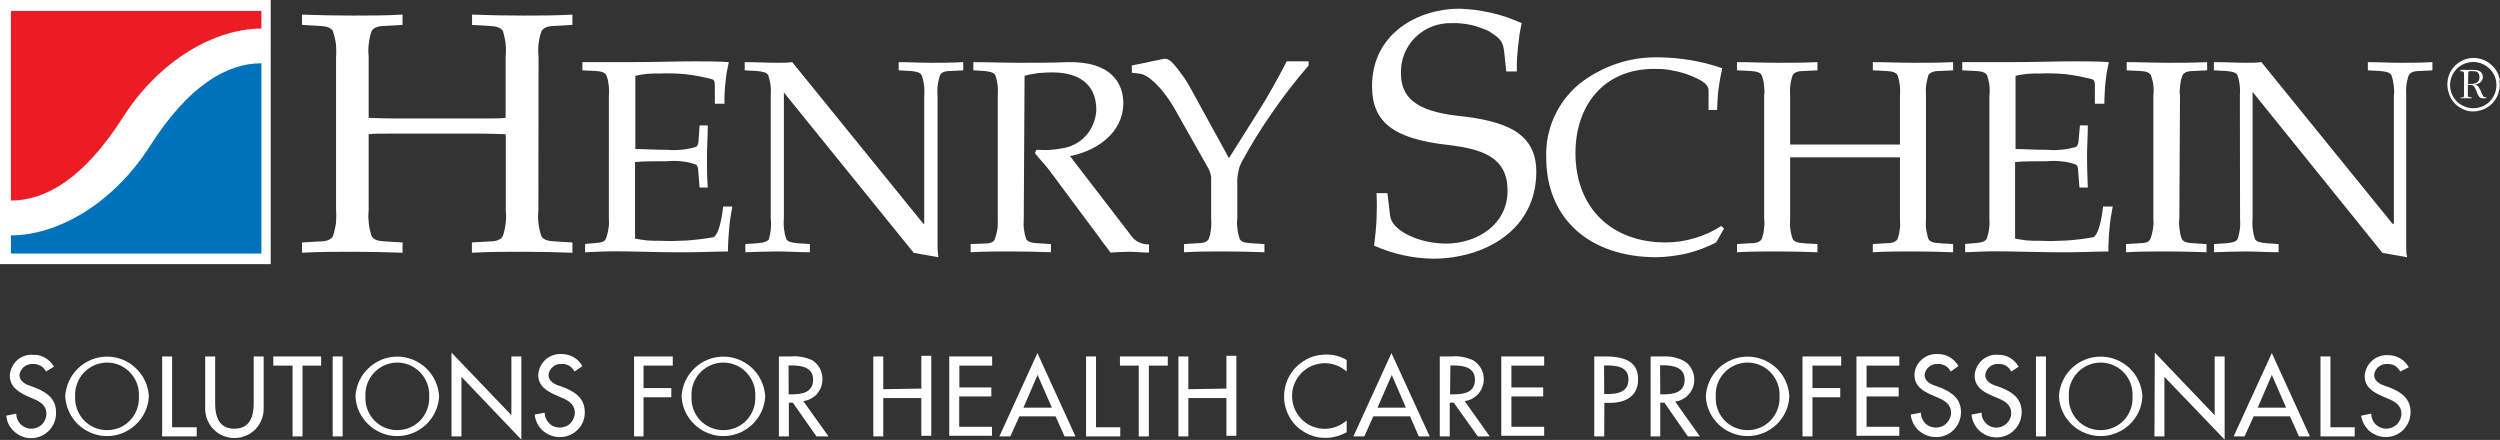 <svg version="1.2" xmlns="http://www.w3.org/2000/svg" viewBox="0 0 1557 274" width="1557" height="274">
	<rect x="0" y="0" width="1557" height="274" fill="#333333" stroke="none"/>
	<title>henry-schein-logo-global-ko (1)-svg</title>
	<style>
		.s0 { fill: #ffffff } 
		.s1 { fill: #ed1c24 } 
		.s2 { fill: #0072bc } 
	</style>
	<path id="Layer" class="s0" d="m28.6 231.4q-0.6-1.2-1.4-2.1-0.9-0.9-2-1.5-1.1-0.6-2.3-0.9-1.2-0.3-2.5-0.2-1.5-0.1-2.9 0.4-1.4 0.4-2.6 1.4-1.1 0.9-1.9 2.3-0.7 1.3-0.9 2.7c0 3.9 3.8 6 6.8 6.8l3.6 1.4c6.8 2.8 12.4 6.8 12.4 15 0.1 2.2-0.3 4.3-1 6.2-0.8 2-1.9 3.8-3.4 5.3-1.4 1.5-3.2 2.7-5.2 3.5-1.9 0.8-4 1.2-6.1 1.2-1.9 0-3.8-0.4-5.5-1.1-1.8-0.7-3.4-1.7-4.8-3-1.4-1.2-2.6-2.8-3.5-4.5-0.8-1.6-1.3-3.5-1.5-5.4l6.2-1.3c0 2.5 1 4.9 2.8 6.7 1.8 1.7 4.1 2.7 6.6 2.7 2.5 0 4.9-1 6.7-2.7 1.7-1.8 2.7-4.2 2.7-6.7 0-5.3-4.3-7.7-8.5-9.4l-3.5-1.5c-5.7-2.7-10.8-5.9-10.8-12.9 0.1-1.8 0.6-3.6 1.4-5.2 0.8-1.6 1.9-3.1 3.2-4.3 1.4-1.2 3-2.1 4.7-2.7 1.7-0.6 3.6-0.8 5.4-0.6q1.9-0.1 3.8 0.4 1.9 0.5 3.6 1.5 1.7 1 3.1 2.4 1.3 1.4 2.3 3.1z"/>
	<path id="Layer" fill-rule="evenodd" class="s0" d="m92.7 246.9c-0.3 6.7-3.2 12.9-8.1 17.5-4.8 4.6-11.2 7.2-17.9 7.2-6.7 0-13.1-2.6-18-7.2-4.8-4.6-7.7-10.8-8.1-17.5 0.4-6.7 3.3-13 8.1-17.6 4.9-4.6 11.3-7.2 18-7.2 6.7 0 13.1 2.6 17.9 7.2 4.9 4.6 7.8 10.9 8.1 17.6zm-6.2 0c0.3-5.5-1.6-10.8-5.4-14.8-3.7-4-8.9-6.3-14.4-6.3-5.5 0-10.7 2.3-14.5 6.3-3.7 4-5.7 9.3-5.4 14.8-0.3 5.4 1.7 10.8 5.4 14.8 3.8 4 9 6.2 14.5 6.2 5.5 0 10.7-2.2 14.4-6.2 3.8-4 5.7-9.4 5.4-14.8z"/>
	<path id="Layer" class="s0" d="m107.2 266.1h15.3v5.7h-21.5v-49.8h6.2z"/>
	<path id="Layer" class="s0" d="m134 222v29.4c0 8.1 2.4 15.6 12 15.6 9.5 0 12-7.5 12-15.6v-29.4h6.2v31.5c0.3 5-1.5 9.9-4.9 13.6-3.5 3.7-8.3 5.7-13.3 5.7-5 0-9.8-2-13.3-5.7-3.4-3.7-5.2-8.6-4.9-13.6v-31.5z"/>
	<path id="Layer" class="s0" d="m188.4 271.8h-6.2v-44.1h-12v-5.7h29.8v5.7h-11.6z"/>
	<path id="Layer" class="s0" d="m207.2 222h6.2v49.8h-6.2z"/>
	<path id="Layer" fill-rule="evenodd" class="s0" d="m273.5 246.9c-0.4 6.7-3.3 12.9-8.1 17.5-4.9 4.6-11.3 7.2-18 7.2-6.7 0-13.1-2.6-17.9-7.2-4.9-4.6-7.8-10.8-8.1-17.5 0.3-6.7 3.2-13 8.1-17.6 4.8-4.6 11.2-7.2 17.9-7.2 6.7 0 13.1 2.6 18 7.2 4.8 4.6 7.7 10.9 8.1 17.6zm-6.2 0c0.3-5.5-1.7-10.8-5.4-14.8-3.8-4-9-6.3-14.5-6.3-5.4 0-10.7 2.3-14.4 6.3-3.8 4-5.7 9.3-5.4 14.8-0.3 5.4 1.6 10.8 5.4 14.8 3.7 4 9 6.2 14.4 6.2 5.5 0 10.7-2.2 14.5-6.2 3.7-4 5.7-9.4 5.4-14.8z"/>
	<path id="Layer" class="s0" d="m281.2 219.6l37.3 39v-36.6h6.2v51.8l-37.3-39.1v37.1h-6.2z"/>
	<path id="Layer" class="s0" d="m357.8 231.4q-0.5-1.1-1.4-2-0.8-0.9-1.9-1.6-1-0.6-2.2-0.9-1.2-0.3-2.4-0.2-1.5-0.1-3 0.3-1.4 0.5-2.5 1.4-1.2 1-1.9 2.3-0.8 1.3-0.9 2.8c0 3.9 3.8 5.9 6.8 6.8l3.5 1.3c6.8 2.8 12.3 6.8 12.3 15.1 0 2.1-0.3 4.1-1.1 6-0.8 1.9-2 3.7-3.5 5.1-1.5 1.5-3.2 2.6-5.2 3.4-1.9 0.7-4 1.1-6 1-1.9 0-3.8-0.4-5.6-1.1-1.8-0.7-3.4-1.7-4.8-2.9-1.4-1.3-2.6-2.8-3.4-4.5-0.9-1.7-1.4-3.6-1.6-5.5l6.2-1.2c0 2.4 1 4.8 2.8 6.6 1.7 1.8 4.1 2.7 6.6 2.7 2.5 0 4.9-0.9 6.7-2.7 1.7-1.8 2.7-4.2 2.7-6.6 0-5.4-4.3-7.7-8.6-9.5l-3.4-1.5c-5.6-2.4-10.8-5.7-10.8-12.6 0.1-1.8 0.6-3.6 1.4-5.2 0.8-1.6 1.9-3.1 3.2-4.3 1.4-1.2 3-2.1 4.7-2.7 1.7-0.6 3.5-0.8 5.4-0.7q1.9 0 3.8 0.5 1.9 0.5 3.6 1.5 1.7 1 3.1 2.4 1.3 1.4 2.3 3.1z"/>
	<path id="Layer" class="s0" d="m400.8 227.7v14h17.3v5.7h-17.3v24.4h-5.9v-49.8h24.1v5.7z"/>
	<path id="Layer" fill-rule="evenodd" class="s0" d="m476.6 246.9c-0.4 6.7-3.3 12.9-8.1 17.5-4.9 4.6-11.3 7.2-18 7.2-6.7 0-13.1-2.6-17.9-7.2-4.9-4.6-7.8-10.8-8.1-17.5 0.3-6.7 3.2-13 8.1-17.6 4.8-4.6 11.2-7.2 17.9-7.2 6.7 0 13.1 2.6 18 7.2 4.8 4.6 7.7 10.9 8.1 17.6zm-6.2 0c0.3-5.5-1.7-10.8-5.4-14.8-3.8-4-9-6.3-14.5-6.3-5.5 0-10.7 2.3-14.5 6.3-3.7 4-5.7 9.3-5.3 14.8-0.4 5.4 1.6 10.8 5.3 14.8 3.8 4 9 6.2 14.5 6.2 5.5 0 10.7-2.2 14.5-6.2 3.7-4 5.7-9.4 5.4-14.8z"/>
	<path id="Layer" fill-rule="evenodd" class="s0" d="m516 271.8h-7.5l-14.7-21h-2.5v21h-6.2v-49.8h7.5q1.7-0.2 3.4-0.1 1.7 0.1 3.3 0.4 1.7 0.3 3.3 0.8 1.6 0.5 3.2 1.2 1.5 0.9 2.7 2.2 1.2 1.3 2.1 2.9 0.8 1.5 1.2 3.3 0.5 1.7 0.4 3.5c0 1.7-0.3 3.3-0.8 4.8-0.6 1.6-1.5 3-2.5 4.3-1.1 1.2-2.4 2.2-3.9 3-1.5 0.8-3 1.3-4.7 1.5zm-24.8-26.2h2c6.3 0 13.2-1.2 13.2-9.1 0-7.9-7.3-8.9-13.6-8.9h-1.7z"/>
	<path id="Layer" class="s0" d="m573.8 242v-20.4h6.2v49.8h-6.2v-23.5h-23.7v23.9h-6.2v-49.8h6.2v20.4z"/>
	<path id="Layer" class="s0" d="m591.2 222h26.7v5.7h-20.4v13.6h19.9v5.6h-20v18.9h20.4v5.6h-26.6z"/>
	<path id="Layer" fill-rule="evenodd" class="s0" d="m634.9 259.3l-5.7 12.5h-6.8l23.7-51.9 23.7 51.9h-6.8l-5.6-12.5zm11.3-25.8l-8.8 20.4h17.7z"/>
	<path id="Layer" class="s0" d="m682.6 266.1h15.1v5.7h-21.3v-49.8h6.2z"/>
	<path id="Layer" class="s0" d="m715.5 271.8h-6.3v-44.1h-11.7v-5.7h29.8v5.7h-11.8z"/>
	<path id="Layer" class="s0" d="m763.8 242v-20.4h6.2v49.8h-6.2v-23.5h-23.7v23.9h-6.2v-49.8h6.2v20.4z"/>
	<path id="Layer" class="s0" d="m838.7 231.4c-6.1-5.4-14.6-6.7-22-3.4-7.3 3.3-12 10.6-12 18.6 0 8.1 4.7 15.4 12 18.7 7.4 3.3 15.9 1.9 22-3.4v7.3q-1.5 0.8-3.1 1.5-1.6 0.6-3.3 1.1-1.6 0.4-3.3 0.7-1.7 0.2-3.4 0.2c-3.4 0.1-6.8-0.6-9.9-1.9-3.1-1.3-6-3.2-8.4-5.5-2.4-2.4-4.3-5.3-5.6-8.4-1.3-3.1-2-6.5-2-9.9 0-3.4 0.7-6.9 2-10.1 1.3-3.2 3.3-6.1 5.7-8.5 2.5-2.4 5.4-4.4 8.6-5.7 3.2-1.3 6.7-1.9 10.1-1.9q1.7 0 3.3 0.2 1.6 0.2 3.2 0.6 1.6 0.4 3.1 1.1 1.5 0.6 3 1.5z"/>
	<path id="Layer" fill-rule="evenodd" class="s0" d="m855.3 259.3l-5.6 12.5h-6.8l23.7-51.9 23.8 51.9h-6.8l-5.4-12.5zm11.5-25.8l-8.9 20.4h17.7z"/>
	<path id="Layer" fill-rule="evenodd" class="s0" d="m927.8 271.8h-7.4l-15-21h-2.5v21h-6.2v-49.8h7.5q1.6-0.2 3.3-0.1 1.7 0.1 3.4 0.4 1.6 0.3 3.2 0.8 1.7 0.5 3.2 1.2 1.6 0.9 2.8 2.2 1.3 1.3 2.2 2.8 0.9 1.6 1.4 3.3 0.4 1.8 0.4 3.6c0 1.7-0.3 3.3-0.9 4.8-0.5 1.6-1.4 3-2.5 4.3-1.1 1.2-2.4 2.2-3.8 3-1.5 0.8-3.1 1.3-4.7 1.5zm-24.7-26.2h2.3c6.3 0 13.2-1.2 13.2-9.1 0-7.9-7.4-8.9-13.6-8.9h-1.7z"/>
	<path id="Layer" class="s0" d="m935 222h26.7v5.7h-20.4v13.6h19.8v5.6h-19.8v18.9h20.4v5.6h-26.7z"/>
	<path id="Layer" fill-rule="evenodd" class="s0" d="m999.1 271.8h-6.2v-49.8h6.8c15.4 0 20.5 5.3 20.5 14.4 0 10.5-8.1 14.5-17.5 14.5h-3.5zm0-26.4h2c6.3 0 13.1-1.2 13.1-9.1 0-7.9-7.3-8.7-13.6-8.7h-1.6z"/>
	<path id="Layer" fill-rule="evenodd" class="s0" d="m1058.7 271.8h-7.5l-14.6-21h-2.6v21h-6v-49.8h7.5q1.6-0.1 3.3 0 1.7 0.1 3.3 0.4 1.6 0.4 3.2 0.9 1.6 0.5 3.1 1.3 1.6 0.9 2.9 2.1 1.2 1.3 2.1 2.9 0.9 1.6 1.4 3.3 0.4 1.8 0.4 3.6c0 1.6-0.3 3.3-0.8 4.8-0.6 1.6-1.5 3-2.6 4.2-1 1.3-2.3 2.3-3.8 3.1-1.5 0.8-3.1 1.3-4.7 1.5zm-24.7-26.2h2c6.3 0 13.2-1.2 13.2-9.1 0-7.9-7.4-9-13.6-9h-1.7z"/>
	<path id="Layer" fill-rule="evenodd" class="s0" d="m1114.4 246.9c-0.3 6.7-3.2 12.9-8 17.5-4.9 4.6-11.3 7.2-18 7.2-6.7 0-13.1-2.6-18-7.2-4.8-4.6-7.7-10.8-8-17.5 0.3-6.7 3.2-13 8-17.6 4.9-4.6 11.3-7.2 18-7.2 6.7 0 13.1 2.6 18 7.2 4.8 4.6 7.7 10.9 8 17.6zm-6.1 0c0.3-5.5-1.7-10.8-5.4-14.8-3.8-4-9-6.3-14.5-6.3-5.5 0-10.7 2.3-14.5 6.3-3.7 4-5.7 9.3-5.3 14.8-0.4 5.4 1.6 10.8 5.3 14.8 3.8 4 9 6.2 14.5 6.2 5.5 0 10.7-2.2 14.5-6.2 3.7-4 5.7-9.4 5.4-14.8z"/>
	<path id="Layer" class="s0" d="m1128.8 227.7v14h17.3v5.7h-17.3v24.4h-6.2v-49.8h24.1v5.7z"/>
	<path id="Layer" class="s0" d="m1156.2 222h26.7v5.7h-20.4v13.6h20v5.6h-20v18.9h20.4v5.6h-26.7z"/>
	<path id="Layer" class="s0" d="m1214.9 231.4q-0.5-1.1-1.4-2-0.8-0.9-1.9-1.6-1.1-0.6-2.3-0.9-1.2-0.3-2.4-0.2-1.5-0.1-2.9 0.3-1.4 0.5-2.6 1.4-1.2 1-1.9 2.3-0.7 1.3-0.9 2.8c0 3.9 3.9 5.9 6.8 6.8l3.5 1.3c6.8 2.8 12.4 6.8 12.4 15.1 0 2.1-0.4 4.1-1.2 6-0.8 1.9-2 3.7-3.4 5.1-1.5 1.5-3.3 2.6-5.2 3.4-2 0.7-4 1.1-6.1 1-1.9 0-3.8-0.4-5.6-1.1-1.7-0.7-3.3-1.7-4.8-2.9-1.4-1.3-2.5-2.8-3.4-4.5-0.8-1.7-1.4-3.6-1.6-5.5l6.3-1.2c0 2.4 1 4.8 2.7 6.6 1.8 1.8 4.2 2.7 6.7 2.7 2.5 0 4.9-0.9 6.6-2.7 1.8-1.8 2.8-4.2 2.8-6.6 0-5.4-4.3-7.7-8.5-9.5l-3.5-1.5c-5.7-2.4-10.8-5.7-10.8-12.6 0.1-1.8 0.5-3.6 1.3-5.2 0.8-1.6 1.9-3.1 3.3-4.3 1.3-1.2 2.9-2.1 4.6-2.7 1.8-0.6 3.6-0.8 5.4-0.7q2 0 3.9 0.5 1.9 0.5 3.6 1.5 1.6 1 3 2.4 1.4 1.4 2.3 3.1z"/>
	<path id="Layer" class="s0" d="m1252.6 231.4q-0.5-1.1-1.3-2-0.9-0.9-1.9-1.6-1.1-0.6-2.3-0.9-1.2-0.3-2.4-0.2-1.5-0.1-2.9 0.3-1.5 0.5-2.6 1.4-1.2 1-1.9 2.3-0.7 1.3-0.9 2.8c0 3.9 3.8 5.9 6.8 6.8l3.6 1.3c6.8 2.8 12.3 6.8 12.3 15.1 0 4-1.5 7.9-4.3 10.8-2.7 3-6.5 4.7-10.6 4.9-4 0.2-7.9-1.1-11-3.8-3-2.6-5-6.3-5.3-10.4l6.2-1.2c0 1.2 0.2 2.5 0.7 3.6 0.5 1.2 1.2 2.2 2.1 3.1 0.9 0.9 2 1.6 3.1 2 1.2 0.5 2.5 0.7 3.7 0.6q1.8 0 3.4-0.8 1.6-0.7 2.8-1.9 1.3-1.3 2-2.9 0.7-1.6 0.7-3.3c0-5.4-4.2-7.7-8.5-9.5l-3.5-1.5c-5.7-2.4-10.8-5.6-10.8-12.6 0.1-1.8 0.6-3.6 1.4-5.2 0.8-1.6 1.9-3.1 3.2-4.3 1.4-1.2 3-2.1 4.7-2.7 1.7-0.6 3.6-0.8 5.4-0.6q1.9-0.1 3.8 0.4 1.9 0.5 3.6 1.5 1.7 1 3 2.4 1.4 1.4 2.3 3.1z"/>
	<path id="Layer" class="s0" d="m1268 222h6.2v49.8h-6.2z"/>
	<path id="Layer" fill-rule="evenodd" class="s0" d="m1334.3 246.9c-0.3 6.7-3.2 12.9-8 17.5-4.9 4.6-11.3 7.2-18 7.2-6.7 0-13.1-2.6-18-7.2-4.8-4.6-7.7-10.8-8-17.5 0.3-6.7 3.2-13 8-17.6 4.9-4.6 11.3-7.2 18-7.2 6.7 0 13.1 2.6 18 7.2 4.8 4.6 7.7 10.9 8 17.6zm-6.2 0c0.4-5.5-1.6-10.8-5.3-14.8-3.8-4-9-6.3-14.5-6.3-5.5 0-10.7 2.3-14.5 6.3-3.7 4-5.7 9.3-5.3 14.8-0.4 5.4 1.6 10.8 5.3 14.8 3.8 4 9 6.2 14.5 6.2 5.5 0 10.7-2.2 14.5-6.2 3.7-4 5.7-9.4 5.3-14.8z"/>
	<path id="Layer" class="s0" d="m1342 219.6l37.3 39v-36.6h6.2v51.8l-37.5-39.1v37.1h-6.2z"/>
	<path id="Layer" fill-rule="evenodd" class="s0" d="m1403.6 259.3l-5.7 12.5h-6.8l23.8-51.9 23.7 51.9h-6.8l-5.6-12.5zm11.3-25.8l-8.8 20.4h17.7z"/>
	<path id="Layer" class="s0" d="m1451.4 266.1h15.1v5.7h-21.3v-49.8h6.2z"/>
	<path id="Layer" class="s0" d="m1494.9 231.4q-0.6-1.1-1.4-2-0.9-0.9-1.9-1.6-1.1-0.6-2.3-0.9-1.2-0.3-2.4-0.2-1.5-0.1-2.9 0.3-1.4 0.5-2.6 1.4-1.2 1-1.9 2.3-0.7 1.3-0.9 2.8c0 3.9 3.8 5.9 6.8 6.8l3.5 1.3c6.9 2.8 12.4 6.8 12.4 15.1 0 2.1-0.4 4.1-1.2 6-0.8 1.9-2 3.7-3.4 5.1-1.5 1.5-3.3 2.6-5.2 3.4-2 0.7-4 1.1-6.1 1-1.8-0.1-3.6-0.4-5.3-1.1-1.6-0.7-3.2-1.6-4.6-2.8-1.3-1.2-2.4-2.7-3.3-4.3-0.9-1.6-1.4-3.3-1.7-5.1l6.3-1.3c0 2.5 1 4.9 2.7 6.7 1.8 1.7 4.2 2.7 6.7 2.7 2.4 0 4.8-1 6.6-2.7 1.8-1.8 2.8-4.2 2.8-6.7 0-5.3-4.3-7.7-8.6-9.4l-3.4-1.5c-5.7-2.4-10.9-5.7-10.9-12.6 0.1-1.8 0.6-3.6 1.4-5.2 0.8-1.7 1.9-3.1 3.3-4.3 1.3-1.2 2.9-2.1 4.6-2.7 1.8-0.6 3.6-0.8 5.4-0.7q1.9 0 3.8 0.5 1.9 0.5 3.6 1.5 1.7 1 3.1 2.4 1.3 1.4 2.3 3.1z"/>
	<path id="Layer" class="s0" d="m335.3 131.2q-0.2 2-0.2 4 0 2.1 0.3 4.1 0.2 2 0.7 4 0.4 2 1.1 3.9c1.3 2.1 3.9 3 9 3.2l10.3 0.6v6.4c-11.2-0.4-21.2-0.6-31-0.6-9.8 0-20.4 0-31.6 0.6v-6.4l10.2-0.6c5.1 0 7.7-1.1 9-3.2q0.7-1.9 1.1-3.9 0.5-2 0.7-4 0.3-2 0.3-4.1 0-2-0.2-4v-47.6c-2.5 0-8.3-0.4-17.7-0.4h-50c-9.4 0-15.2 0-17.7 0.4v47.6q-0.2 2-0.2 4 0.1 2.1 0.3 4.1 0.2 2 0.7 4 0.4 2 1.1 3.9c1.3 2.1 3.8 3 8.9 3.2l10.3 0.6v6.4c-11.1-0.4-21.1-0.6-31-0.6-9.9 0-20.4 0-31.6 0.6v-6.4l10.3-0.6c5.1 0 7.6-1.1 8.9-3.2q0.7-1.9 1.1-3.9 0.5-2 0.8-4 0.2-2 0.2-4 0.1-2.1-0.1-4.1v-95.9q0.2-2 0.1-4 0-2.1-0.2-4.1-0.3-2-0.8-4-0.4-2-1.1-3.9c-1.3-2.1-3.8-3-8.9-3.2l-10.3-0.6v-6.4c11.1 0.4 21.2 0.6 31.6 0.6 10.4 0 19.9 0 31-0.6v6.4l-10.3 0.6c-5.1 0-7.6 1.1-8.9 3.2q-0.7 1.9-1.2 3.9-0.4 2-0.6 4-0.3 2-0.3 4.1 0 2 0.2 4v38.1c2.5 0 8.3 0.4 17.7 0.4h49.9c9.4 0 15.2 0 17.7-0.4v-38.1q0.2-2 0.2-4 0-2.1-0.2-4.1-0.2-2-0.7-4-0.4-2-1-3.9c-1.3-2.1-3.9-3-9-3.2l-10.2-0.6v-6.4c11.1 0.4 21.1 0.6 31.6 0.6 10.4 0 19.8 0 30.9-0.6v6.4l-10.3 0.6c-5.1 0-7.6 1.1-8.9 3.2q-0.7 1.9-1.2 3.9-0.4 2-0.7 4-0.2 2-0.2 4.1 0 2 0.2 4z"/>
	<path id="Layer" class="s0" d="m379.2 59.6q0.2-1.6 0.1-3.2 0-1.7-0.2-3.3-0.2-1.6-0.5-3.2-0.4-1.6-1-3.1c-1-1.7-3-2.4-6.8-2.6l-8.1-0.4v-5.1q7.1 0 14.3 0h14.5c14.9 0 30.6-0.5 40.3-0.5 7.7 0 15.4 0 22.1 0.5q-0.7 3.1-1.3 6.4-0.5 3.2-0.8 6.5-0.4 3.2-0.5 6.5-0.2 3.3-0.1 6.5h-6v-10.6c0-2.2 0-4.1-1.6-4.6q-4.1-1.1-8.2-1.9-4.2-0.8-8.4-1.3-4.2-0.4-8.4-0.5-4.3-0.1-8.5 0.1-1.8-0.1-3.6 0-1.8 0.1-3.6 0.2-1.8 0.2-3.6 0.5-1.8 0.3-3.6 0.7v45.6c5.6 0 11.7 0.5 19.9 0.5q2.3 0.2 4.6 0.2 2.3-0.1 4.6-0.3 2.2-0.2 4.5-0.7 2.2-0.4 4.4-1.1 0.4-0.5 0.7-1 0.2-0.5 0.4-1.1 0.2-0.6 0.2-1.2 0.1-0.5 0.1-1.1l0.6-8.9h5.1c0 6.8-0.5 13.6-0.5 19.8 0 6.1 0 12.7 0.5 18.9h-5.1l-0.8-10c0-2.3-0.6-3.8-1.4-4.3q-2.2-0.8-4.4-1.3-2.2-0.5-4.5-0.7-2.3-0.3-4.6-0.3-2.3 0-4.6 0.2c-8.2 0-14.6 0-19.9 0.5v47.7q1.8 0.3 3.6 0.6 1.8 0.3 3.6 0.5 1.8 0.1 3.6 0.2 1.8 0.1 3.6 0 4.3 0.2 8.7 0.2 4.3-0.1 8.6-0.3 4.3-0.3 8.6-0.8 4.3-0.5 8.6-1.3c2.6-1.3 4.9-8.9 6-19.1h5.7q-0.6 3.5-1.2 6.9-0.5 3.5-0.8 7-0.3 3.5-0.5 7-0.2 3.6-0.2 7.1c-7.6 0-21 0.7-34 0.5-13-0.1-26.2-0.6-36.8-0.6-6.8 0-12.1 0.4-18.2 0.6v-5.2l6.1-0.5c4.1-0.3 6.1-0.9 6.8-2.6q0.6-1.5 1-3.1 0.4-1.5 0.6-3.1 0.3-1.6 0.4-3.3 0-1.6-0.1-3.2z"/>
	<path id="Layer" class="s0" d="m480 59.6q0.1-1.6 0.1-3.2 0-1.7-0.2-3.3-0.2-1.6-0.6-3.2-0.3-1.5-0.8-3.1c-1.1-1.7-3.2-2.2-7.3-2.6l-7.4-0.4v-5.1c7.4 0 14.3 0.4 20.4 0.4 3 0 6.1 0 9.2-0.4l81.7 100.7h0.5v-79.8q0.2-1.6 0.1-3.2 0-1.7-0.2-3.3-0.2-1.6-0.6-3.2-0.3-1.5-0.9-3.1c-1-1.7-3-2.2-6.8-2.6l-7.5-0.4v-5.1c6.8 0 13.6 0.4 19.8 0.4 6.2 0 13 0 20.4-0.4v5.1l-7.6 0.4c-4.1 0-6.1 0.9-6.8 2.6q-0.6 1.5-0.9 3.1-0.4 1.6-0.6 3.2-0.2 1.6-0.2 3.3-0.1 1.6 0.1 3.2v94.3c0 2.1 0.4 4.2 0.5 6.3l-15.3-2.7-80.9-99.9v78.5q-0.2 1.6-0.1 3.2 0 1.7 0.2 3.3 0.2 1.6 0.5 3.2 0.4 1.6 0.9 3.1c1 1.7 3.1 2.2 7.2 2.6l7.5 0.5v5.1c-7.5 0-13.6-0.5-20.4-0.5-6.8 0-13 0.3-19.8 0.5v-5.1l7.4-0.5c4.1-0.4 6.2-0.9 7.3-2.6q0.4-1.6 0.7-3.1 0.3-1.6 0.5-3.2 0.1-1.7 0.1-3.3 0-1.6-0.2-3.2z"/>
	<path id="Layer" class="s0" d="m637.6 136.1q-0.1 1.6-0.1 3.2 0 1.7 0.2 3.3 0.2 1.6 0.5 3.2 0.4 1.6 0.9 3.1c1 1.7 3.2 2.4 7.2 2.6l8.2 0.5v5.1c-8.8-0.3-16.9-0.5-24.8-0.5-7.9 0-16.3 0-25.2 0.5v-5.1l8.2-0.3c4.1 0 6.1-0.9 6.8-2.6q0.6-1.6 1-3.2 0.4-1.6 0.7-3.2 0.2-1.6 0.2-3.3 0.1-1.7 0-3.3v-76.5q0.1-1.6 0.1-3.2 0-1.7-0.2-3.3-0.2-1.6-0.5-3.2-0.4-1.5-0.9-3.1c-1.1-1.7-3.1-2.2-6.9-2.6l-6.8-0.4v-5.1c9.1 0 19 0.4 29 0.4 10.1 0 20.1 0 29.9-0.4 27.3-0.6 34.5 13.6 34.5 25.5 0 18.6-16.7 29.8-33.2 33l38.8 50.5q0.9 1.1 2.1 2 1.2 0.9 2.6 1.4 1.3 0.6 2.8 0.9 1.4 0.2 2.9 0.2v5.1c-4.5 0-8.4-0.5-12.3-0.5-4 0-7.7 0.3-11.7 0.5-2.2-3.2-4.8-6.2-6.8-9.2l-31.4-42.2c-2.8-3.8-6-6.8-8.9-10.6l1-2q1.9 0.1 3.8 0.1 1.9 0.1 3.8 0 1.9-0.1 3.7-0.3 1.9-0.2 3.8-0.6c2.9-0.3 5.8-1.2 8.4-2.5 2.7-1.3 5.1-3.1 7.1-5.3 2-2.2 3.6-4.7 4.7-7.4 1.2-2.8 1.8-5.7 2-8.6 0-18.5-13.7-23.6-27.3-23.6q-2.2 0-4.4 0.1-2.2 0.1-4.4 0.3-2.1 0.3-4.3 0.7-2.2 0.4-4.3 1z"/>
	<path id="Layer" class="s0" d="m765.4 98.5l17.5-27.8c6.8-10.7 12.8-21.5 18.5-32.5h13.6v2.6q-6.1 7-11.7 14.3-5.7 7.3-10.9 14.9-5.3 7.6-10.2 15.5-4.8 7.8-9.2 16-0.7 1.5-1.2 3-0.4 1.6-0.7 3.2-0.3 1.6-0.5 3.3-0.1 1.6 0 3.3v21.8q-0.2 1.6-0.2 3.2 0.1 1.7 0.3 3.3 0.1 1.6 0.5 3.2 0.4 1.6 0.9 3.1c1 1.7 3 2.4 7.2 2.6l8.2 0.5v5.1c-8.9-0.3-16.9-0.5-24.8-0.5-7.9 0-16.4 0-25.3 0.5v-5.1l8.2-0.5c4.1 0 6.1-0.9 7.2-2.6q0.5-1.5 0.9-3.1 0.3-1.6 0.5-3.2 0.2-1.6 0.2-3.3 0.1-1.6-0.1-3.2v-24q0-0.9 0-1.8-0.1-0.9-0.3-1.7-0.2-0.9-0.5-1.7-0.3-0.8-0.7-1.6l-21.1-37.3c-8.8-15.3-17.6-21.7-21.8-22.1l-5-0.6v-4.5l19.7-4.1c3.4-0.7 6 2.7 8.9 6.3q1 1.3 2 2.7 1 1.3 2 2.7 0.9 1.4 1.8 2.8 0.9 1.4 1.7 2.9z"/>
	<path id="Layer" class="s0" d="m938.1 44.5l-1.3-12.2c-0.7-5.7-1.5-7.9-9.4-12.8q-2.7-1.3-5.6-2.3-2.8-1.1-5.8-1.7-2.9-0.6-5.9-0.9-3-0.3-6-0.2c-4.2-0.1-8.3 0.6-12.2 2.1-3.9 1.5-7.4 3.8-10.4 6.7-2.9 2.9-5.3 6.4-6.8 10.2-1.6 3.9-2.3 8-2.2 12.2 0 14.5 8.6 23.5 35.3 26.5 30.1 3.2 49 10.6 49 34.9 0 36.6-32.6 54.1-64.4 54.1q-4.7-0.1-9.4-0.6-4.7-0.6-9.3-1.6-4.6-1-9.1-2.5-4.5-1.5-8.8-3.4 0.5-4.1 0.9-8.2 0.4-4 0.6-8.1 0.1-4.1 0.2-8.2 0-4.1-0.2-8.2h6.8l1.7 14.3c1.1 9 17.9 17.1 34.8 17.1 19.3 0 38.3-11.8 38.3-32.9 0-21.1-15.8-26-37.6-28.6-33.6-3.8-46.8-14.3-46.8-36.5 0-33.1 29-48.3 54.5-48.3q5 0.2 9.9 0.8 5 0.7 9.9 1.8 4.8 1.1 9.6 2.7 4.7 1.7 9.3 3.7-0.8 3.7-1.4 7.5-0.5 3.7-0.9 7.5-0.4 3.8-0.6 7.5-0.2 3.8-0.1 7.6z"/>
	<path id="Layer" class="s0" d="m1068.8 151q-4.3 2.2-8.8 3.9-4.5 1.7-9.2 2.9-4.8 1.1-9.6 1.7-4.8 0.6-9.6 0.7c-40.9 0-68.6-23.4-68.6-62.1-0.2-4.4 0.2-8.8 1-13 0.9-4.3 2.2-8.5 4-12.4 1.8-4 4.1-7.8 6.7-11.2 2.7-3.5 5.7-6.6 9.1-9.4q5.2-4.1 11.1-7.2 5.8-3.2 12.2-5.3 6.3-2.1 12.8-3.1 6.6-0.9 13.3-0.8 5 0.1 10 0.5 5 0.5 10 1.3 4.9 0.9 9.8 2.1 4.9 1.3 9.6 2.9-0.7 3.2-1.3 6.4-0.5 3.3-1 6.5-0.4 3.3-0.6 6.5-0.2 3.3-0.3 6.6h-5.3v-12.2c0-4.7-6.8-7.6-14.7-10.5q-2.3-0.7-4.7-1.3-2.4-0.5-4.8-0.9-2.3-0.4-4.8-0.6-2.4-0.1-4.8-0.1c-32.1 0-49.1 23.4-49.1 52.4 0 34.1 22.4 55.7 56.2 55.7q4.6 0 9.2-0.7 4.5-0.7 8.9-2 4.4-1.3 8.6-3.2 4.1-1.9 8-4.4l1.6 1.7z"/>
	<path id="Layer" class="s0" d="m1199.5 136.1q-0.1 1.6-0.1 3.2 0 1.7 0.2 3.3 0.2 1.6 0.6 3.2 0.3 1.6 0.8 3.1c1.1 1.7 3.1 2.4 7.3 2.6l8.1 0.5v5.1c-8.8-0.3-16.9-0.5-24.8-0.5-7.8 0-16.4 0-25.2 0.5v-5.1l8.2-0.5c4 0 6.2-0.9 7.2-2.6q0.5-1.5 0.9-3.1 0.3-1.6 0.5-3.2 0.2-1.6 0.2-3.3 0-1.6-0.1-3.2v-38.1c-2.1 0-6.8 0-14.2 0h-39.9c-7.6 0-12.2 0-14.3 0v38.1q-0.1 1.6-0.1 3.2 0 1.7 0.2 3.3 0.2 1.6 0.6 3.2 0.3 1.6 0.9 3.1c1 1.7 3.1 2.4 7.1 2.6l8.3 0.5v5.1c-8.9-0.3-17-0.5-24.8-0.5-7.8 0-16.4 0-25.3 0.5v-5.1l8.2-0.5c4.1 0 6.1-0.9 7.2-2.6q0.5-1.5 0.9-3.1 0.4-1.6 0.5-3.2 0.2-1.6 0.3-3.3 0-1.6-0.2-3.2v-76.5q0.2-1.6 0.2-3.2-0.1-1.7-0.3-3.3-0.1-1.6-0.5-3.2-0.4-1.5-0.9-3.1c-1.1-1.7-3.1-2.4-7.2-2.6l-8.2-0.4v-5.1c8.9 0 16.9 0.4 25.3 0.4 8.4 0 15.9 0 24.8-0.4v5.1l-8.3 0.4c-4 0-6.1 0.9-7.1 2.6q-0.6 1.5-0.9 3.1-0.4 1.6-0.6 3.2-0.2 1.6-0.2 3.3 0 1.6 0.1 3.2v30.4c2.1 0 6.8 0 14.3 0h39.9c7.5 0 12.1 0 14.2 0v-30.4q0.1-1.6 0.1-3.2 0-1.7-0.2-3.3-0.2-1.6-0.5-3.2-0.4-1.5-0.9-3.1c-1-1.7-3.2-2.4-7.2-2.6l-8.2-0.4v-5.1c8.8 0 16.9 0.4 25.2 0.4 8.4 0 16 0 24.8-0.4v5.1l-8.1 0.4c-4.2 0-6.2 0.9-7.3 2.6q-0.5 1.6-0.8 3.1-0.4 1.6-0.6 3.2-0.2 1.6-0.2 3.3 0 1.6 0.1 3.2z"/>
	<path id="Layer" class="s0" d="m1239 59.6q0.2-1.6 0.2-3.2-0.1-1.7-0.2-3.3-0.2-1.6-0.6-3.2-0.3-1.5-0.9-3.1c-1-1.7-3.1-2.4-7.2-2.6l-8.2-0.4v-5.1c4.8 0 9.6 0 14.4 0h14.5c14.9 0 30.6-0.5 40.3-0.5 7.7 0 15.4 0 22.1 0.5q-0.7 3.1-1.3 6.4-0.5 3.2-0.8 6.5-0.4 3.2-0.5 6.5-0.2 3.3-0.2 6.5h-5.9v-10.6c0-2.2 0-4.1-1.6-4.6q-4.1-1.1-8.2-1.9-4.2-0.8-8.4-1.3-4.2-0.4-8.4-0.5-4.3-0.1-8.5 0.1-1.8-0.1-3.6 0-1.8 0.1-3.6 0.2-1.8 0.2-3.6 0.5-1.7 0.3-3.5 0.7v45.6c5.4 0 11.6 0.5 19.8 0.5q2.3 0.2 4.6 0.2 2.3-0.1 4.6-0.3 2.2-0.2 4.5-0.7 2.2-0.4 4.4-1.1 0.4-0.5 0.6-1 0.3-0.5 0.5-1.1 0.2-0.6 0.2-1.2 0.1-0.5 0.1-1.1l0.8-8.9h4.9c0 6.8-0.5 13.6-0.5 19.8 0 6.1 0.3 12.7 0.5 18.9h-5.2l-0.8-10c0-2.3-0.5-3.8-1.4-4.3q-2.1-0.8-4.4-1.3-2.2-0.5-4.5-0.7-2.3-0.3-4.6-0.3-2.3 0-4.6 0.2c-8.2 0-14.5 0-19.8 0.5v47.7q1.8 0.3 3.6 0.6 1.7 0.3 3.5 0.5 1.8 0.1 3.6 0.2 1.8 0.1 3.6 0 4.4 0.2 8.7 0.2 4.3-0.1 8.6-0.3 4.4-0.3 8.7-0.8 4.3-0.5 8.5-1.3c2.6-1.3 4.9-8.9 6-19.1h6q-0.7 3.5-1.2 6.9-0.5 3.5-0.8 7-0.4 3.5-0.5 7-0.2 3.6-0.2 7.1c-7.6 0-21 0.7-33.7 0.5-12.7-0.1-26.8-0.6-37.2-0.6-6.8 0-12.2 0.4-18.3 0.6v-5.2l6.1-0.5c4.1-0.3 6.2-0.9 7.3-2.6q0.5-1.5 0.9-3.1 0.4-1.5 0.6-3.1 0.2-1.7 0.3-3.3 0-1.6-0.1-3.2z"/>
	<path id="Layer" class="s0" d="m1357.3 136.1q-0.2 1.6-0.2 3.2 0.1 1.7 0.3 3.3 0.2 1.6 0.5 3.2 0.4 1.6 0.9 3.1c1.1 1.7 3.1 2.4 7.2 2.6l8.2 0.5v5.1c-8.9-0.3-16.9-0.5-24.7-0.5-7.9 0-16.5 0-25.4 0.5v-5.1l8.3-0.5c4.1 0 6.1-0.9 6.8-2.6q0.6-1.5 1-3.1 0.4-1.6 0.7-3.2 0.2-1.6 0.3-3.2 0.1-1.7-0.1-3.3v-76.5q0.2-1.6 0.2-3.2 0-1.7-0.2-3.3-0.2-1.6-0.6-3.2-0.4-1.6-0.9-3.1c-1-1.7-3.1-2.4-6.8-2.6l-8.3-0.4v-5.1c9 0 17 0.4 25.4 0.4 8.3 0 15.8 0 24.7-0.4v5.1l-8.2 0.4c-4.1 0-6.1 0.9-7.1 2.6q-0.6 1.5-1 3.1-0.3 1.6-0.5 3.2-0.2 1.6-0.3 3.3 0 1.6 0.2 3.2z"/>
	<path id="Layer" class="s0" d="m1395 59.6q0.1-1.6 0.1-3.2 0-1.7-0.2-3.3-0.2-1.6-0.5-3.2-0.4-1.5-0.9-3.1c-1-1.7-3.1-2.2-7.1-2.6l-7.6-0.4v-5.1c7.6 0 14.4 0.4 20.4 0.4 3.1 0 6.1 0 9.2-0.4l81.7 100.7h0.8v-79.8q0.2-1.6 0.2-3.2-0.1-1.7-0.3-3.3-0.2-1.6-0.5-3.2-0.4-1.6-0.9-3.1c-1.1-1.7-3.1-2.2-7.2-2.6l-7.5-0.4v-5.1c6.8 0 13.6 0.4 19.8 0.4 6.1 0 13 0 20.4-0.4v5.1l-7.6 0.4c-4.1 0-6.1 0.9-7.1 2.6q-0.6 1.5-0.9 3.1-0.4 1.6-0.6 3.2-0.2 1.6-0.2 3.3 0 1.6 0.1 3.2v94.3c0 2.1 0 4.2 0.6 6.3l-15.4-2.7-80.6-99.9h-0.3v78.5q-0.2 1.6-0.1 3.2 0 1.7 0.2 3.3 0.2 1.6 0.5 3.2 0.4 1.6 0.9 3.1c1 1.7 3.1 2.2 7.2 2.6l7.5 0.5v5.1c-7.5 0-13.6-0.5-20.4-0.5-6.8 0-13 0.3-19.8 0.5v-5.1l7.5-0.5c4.1-0.4 6.1-0.9 7.2-2.6q0.5-1.5 0.8-3.1 0.4-1.6 0.6-3.2 0.2-1.6 0.2-3.3 0-1.6-0.1-3.2z"/>
	<path id="Layer" fill-rule="evenodd" class="s0" d="m1556.6 50.2c0.5 2.6 0.2 5.3-0.6 7.9-0.8 2.5-2.3 4.8-4.2 6.7-1.9 1.8-4.3 3.2-6.9 3.9-2.5 0.8-5.3 0.9-7.9 0.4q-2.1-0.5-4.1-1.6-1.9-1-3.5-2.5-1.6-1.5-2.7-3.4-1.2-1.9-1.7-4c-1.4-4.4-0.9-9.2 1.3-13.2 2.3-4 6.2-6.8 10.6-7.9 4.5-1 9.2-0.1 13 2.5 3.8 2.6 6.4 6.6 7.1 11.2zm-30.7 2.8c0 5.9 3.5 11.1 8.9 13.3 5.4 2.3 11.7 1 15.8-3.1 4.1-4.2 5.3-10.4 3.1-15.8-2.3-5.3-7.6-8.8-13.4-8.8-1.9 0-3.8 0.4-5.5 1.1-1.8 0.7-3.4 1.8-4.7 3.1-1.3 1.4-2.4 2.9-3.1 4.7-0.7 1.7-1.1 3.6-1.1 5.5zm13.6-9.5c3.2 0 6.8 0.4 6.8 4.5 0 2.8-2.4 4.3-5 4.7 2.1 0 3.3 3 4 4.7q0.1 0.3 0.3 0.7 0.1 0.3 0.3 0.7 0.2 0.3 0.4 0.6 0.2 0.4 0.4 0.7 0.2 0.1 0.4 0.3 0.2 0.1 0.4 0.1 0.2 0.1 0.5 0.1 0.2 0.1 0.5 0v0.6h-1.3q-0.3 0.1-0.7 0.1-0.4 0-0.7-0.1-0.4-0.1-0.7-0.2-0.3-0.1-0.7-0.3-0.3-0.4-0.6-0.8-0.2-0.4-0.5-0.8-0.2-0.5-0.4-0.9-0.2-0.5-0.4-1-0.1-0.5-0.3-0.9-0.2-0.5-0.5-1-0.2-0.4-0.5-0.9-0.2-0.4-0.5-0.8c-0.8-0.8-2-0.7-2.9-0.7h-0.8v5.9c0 1.2 0 1.6 1.2 1.7h1v0.7h-6.8v-0.5h0.7c1.1 0 1.5 0 1.5-1.4v-13.6c0-1.1-0.7-1.3-1.5-1.3h-0.8v-0.9zm-2.4 8.8h1.4c2.9 0 5.7-0.7 5.7-4.1 0-3.4-1.8-3.9-4.3-3.9h-1.4c-1.4 0-1.3 0.9-1.3 2z"/>
	<path id="Layer" class="s0" d="m0 0h168.6v164.5h-168.6z"/>
	<path id="Layer" class="s1" d="m162.8 17.8v-11h-156v118.1c21.9 0 45.6-14.1 69.4-51.3 23.7-37.3 58.6-55.8 86.6-55.8z"/>
	<path id="Layer" class="s2" d="m6.8 146.6v11.3h156v-118.5c-21.8 0-45.6 14.2-69.3 51.4-23.7 37.1-58.6 55.8-86.7 55.8z"/>
</svg>